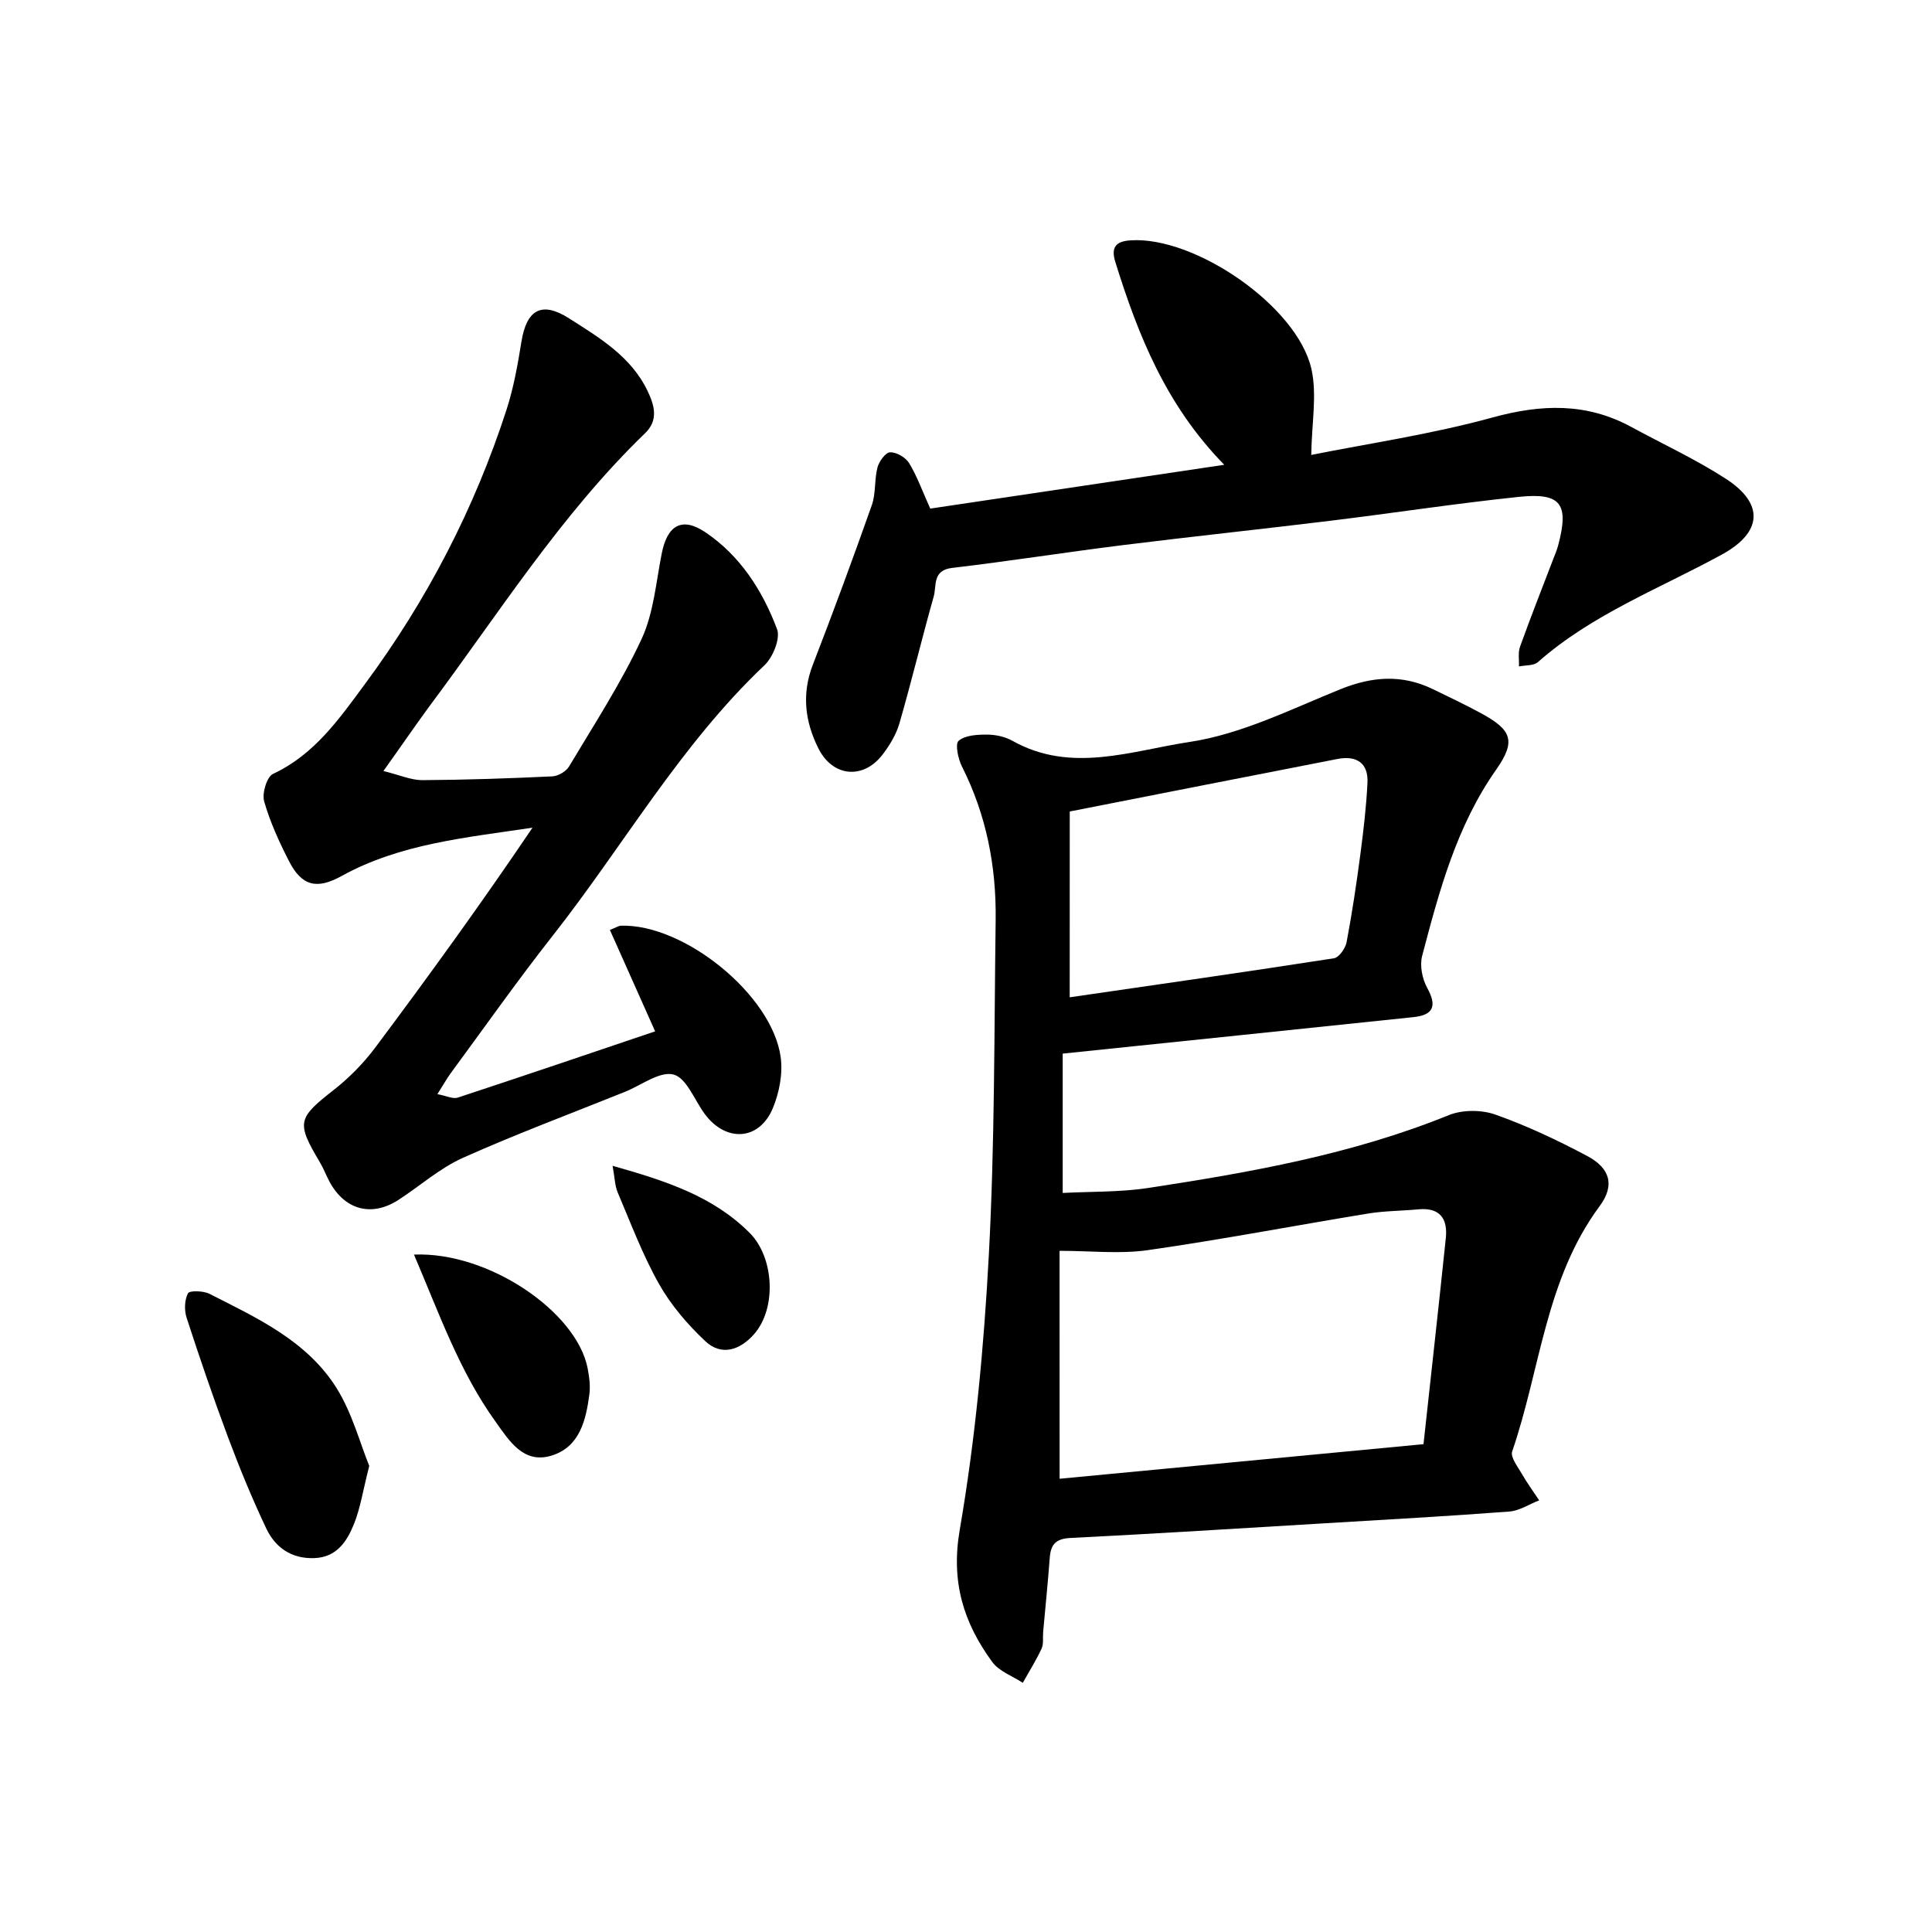 <svg enable-background="new 0 0 400 400" viewBox="0 0 400 400" xmlns="http://www.w3.org/2000/svg"><path d="m220.02 218.14v28.85c5.75-.31 11.87-.14 17.81-1.05 21.12-3.23 42.14-6.95 62.12-15.06 2.81-1.14 6.76-1.14 9.64-.12 6.53 2.31 12.87 5.31 19 8.56 4.73 2.51 5.83 6.04 2.59 10.41-11.22 15.14-12.26 33.8-18.1 50.78-.41 1.2 1.19 3.2 2.05 4.71 1.07 1.87 2.35 3.61 3.54 5.41-2.06.8-4.09 2.16-6.2 2.32-12.71.96-25.45 1.67-38.18 2.43-17.56 1.05-35.11 2.16-52.68 3.04-3.03.15-4.06 1.35-4.27 4.1-.38 5.13-.91 10.25-1.37 15.38-.1 1.16.13 2.46-.33 3.45-1.13 2.43-2.57 4.71-3.88 7.06-2.14-1.41-4.9-2.37-6.32-4.31-5.93-8.11-8.6-16.54-6.74-27.35 3.23-18.78 5.01-37.91 6.03-56.96 1.23-23.05 1.1-46.18 1.41-69.28.15-11.1-1.91-21.76-6.97-31.79-.81-1.6-1.46-4.7-.69-5.35 1.37-1.16 3.88-1.29 5.9-1.28 1.77.01 3.73.44 5.26 1.3 12.14 6.82 24.69 2.02 36.61.23 10.73-1.61 21-6.77 31.26-10.92 6.57-2.66 12.77-3.12 19.15-.02 3.28 1.59 6.58 3.16 9.79 4.89 6.47 3.49 7.55 5.74 3.34 11.74-8.24 11.72-11.81 25.14-15.35 38.6-.53 2.01.02 4.76 1.05 6.63 2.01 3.65 1.37 5.6-2.8 6.04-23.91 2.51-47.82 4.98-72.67 7.56zm-.64 88.02c25.08-2.38 49.98-4.75 75.34-7.16 1.56-14.3 3.14-28.47 4.62-42.65.42-4.02-1.2-6.39-5.68-5.97-3.47.33-6.98.31-10.41.87-15.21 2.49-30.36 5.4-45.61 7.58-5.79.83-11.8.14-18.27.14.01 15.5.01 30.89.01 47.19zm2.09-99.68c18.39-2.67 36.57-5.26 54.71-8.08 1.05-.16 2.38-2.07 2.62-3.34 1.14-6.03 2.05-12.11 2.85-18.2.65-4.92 1.23-9.86 1.47-14.81.2-4.12-2.32-5.66-6.17-4.92-18.31 3.56-36.62 7.18-55.47 10.88-.01 11.87-.01 24.44-.01 38.47z"/><path d="m79.38 159.63c3.42.84 5.74 1.9 8.07 1.89 8.96-.05 17.93-.36 26.88-.78 1.22-.06 2.87-1.01 3.48-2.04 5.19-8.69 10.75-17.23 15.01-26.37 2.52-5.41 3-11.81 4.2-17.81 1.15-5.76 4.17-7.58 8.99-4.34 7.24 4.86 11.87 12.1 14.87 20.08.73 1.95-.85 5.81-2.61 7.48-17.42 16.49-29.19 37.36-43.84 55.99-7.29 9.27-14.09 18.92-21.08 28.42-.85 1.16-1.56 2.43-2.79 4.38 1.89.35 3.21 1.05 4.21.72 13.49-4.44 26.94-9.01 40.87-13.72-3.24-7.26-6.29-14.09-9.37-21 1.35-.53 1.8-.85 2.25-.87 13.04-.46 31.34 14.29 33.11 27.2.47 3.41-.28 7.35-1.62 10.57-2.81 6.75-9.74 7.13-14.12 1.18-2.11-2.87-3.78-7.46-6.45-8.14-2.86-.73-6.66 2.22-10.04 3.58-11.21 4.51-22.55 8.74-33.57 13.67-4.77 2.14-8.85 5.79-13.29 8.68-5.57 3.62-11.13 2.14-14.31-3.73-.71-1.31-1.22-2.73-1.99-4.01-4.93-8.28-4.63-9.13 2.84-14.99 3.22-2.52 6.19-5.54 8.64-8.82 11.12-14.87 22.01-29.92 32.53-45.49-13.73 2.07-27.35 3.28-39.55 10.02-5.07 2.8-8.21 2.11-10.86-3.08-2.04-3.98-3.93-8.11-5.15-12.39-.47-1.66.55-5.08 1.83-5.68 8.58-4.01 13.68-11.36 19.01-18.57 12.85-17.36 22.68-36.29 29.34-56.83 1.47-4.54 2.32-9.32 3.08-14.05 1.07-6.68 4.18-8.5 9.9-4.85 6.27 4 12.81 7.88 16.23 15.03 1.43 2.99 2.28 6.03-.51 8.72-17.44 16.85-30.3 37.32-44.69 56.58-3 4.09-5.87 8.29-9.5 13.37z"/><path d="m192.6 105.3c20.28-3.02 40.35-6.01 60.87-9.07-12.07-12.33-17.84-26.85-22.54-41.95-.96-3.08.06-4.32 3.14-4.52 13.32-.89 34.55 13.66 37.45 26.66 1.19 5.34.05 11.2-.04 17.77 11.78-2.36 24.84-4.27 37.48-7.74 10.14-2.79 19.48-3.11 28.79 1.95 6.55 3.56 13.36 6.7 19.59 10.74 8.04 5.21 7.45 11.12-.79 15.64-12.91 7.08-26.88 12.36-38.14 22.3-.88.78-2.59.62-3.92.9.05-1.37-.23-2.87.22-4.1 2.19-6.09 4.57-12.11 6.88-18.15.36-.93.76-1.85 1.01-2.81 2.29-8.59.62-10.96-8.12-10.05-13.02 1.36-25.97 3.35-38.97 4.94-14.31 1.75-28.64 3.26-42.94 5.04-11.83 1.47-23.61 3.34-35.44 4.73-4.14.49-3.18 3.67-3.81 5.9-2.46 8.72-4.58 17.54-7.09 26.24-.67 2.33-2.03 4.59-3.52 6.53-3.99 5.18-10.29 4.62-13.26-1.28-2.77-5.51-3.51-11.27-1.17-17.32 4.24-10.96 8.31-21.98 12.22-33.06.86-2.44.51-5.3 1.18-7.84.33-1.25 1.69-3.09 2.61-3.11 1.33-.03 3.2 1.05 3.92 2.22 1.62 2.65 2.69 5.66 4.39 9.44z"/><path d="m76.45 303.5c-1.32 5.16-1.85 8.81-3.2 12.12-1.44 3.53-3.55 6.8-8.17 6.97-4.74.17-8.08-2.18-9.96-6.15-2.9-6.12-5.48-12.4-7.86-18.74-3.08-8.22-5.91-16.54-8.63-24.89-.5-1.55-.43-3.67.29-5.05.31-.6 3.18-.53 4.44.11 9.89 5.02 20.24 9.76 26.35 19.56 3.21 5.16 4.81 11.33 6.74 16.07z"/><path d="m85.71 259.75c15.39-.65 33.67 11.82 35.95 23.53.34 1.77.6 3.66.36 5.42-.71 5.4-2.03 10.95-7.94 12.7-5.75 1.7-8.69-3.17-11.42-6.97-7.51-10.4-11.7-22.41-16.95-34.68z"/><path d="m126.83 241.37c11.11 3.14 20.82 6.31 28.39 13.9 5.06 5.07 5.63 15.61.88 20.98-2.88 3.26-6.72 4.58-10.07 1.43-3.68-3.46-7.12-7.47-9.59-11.85-3.4-6.02-5.84-12.58-8.56-18.96-.59-1.42-.6-3.07-1.05-5.5z"/></svg>